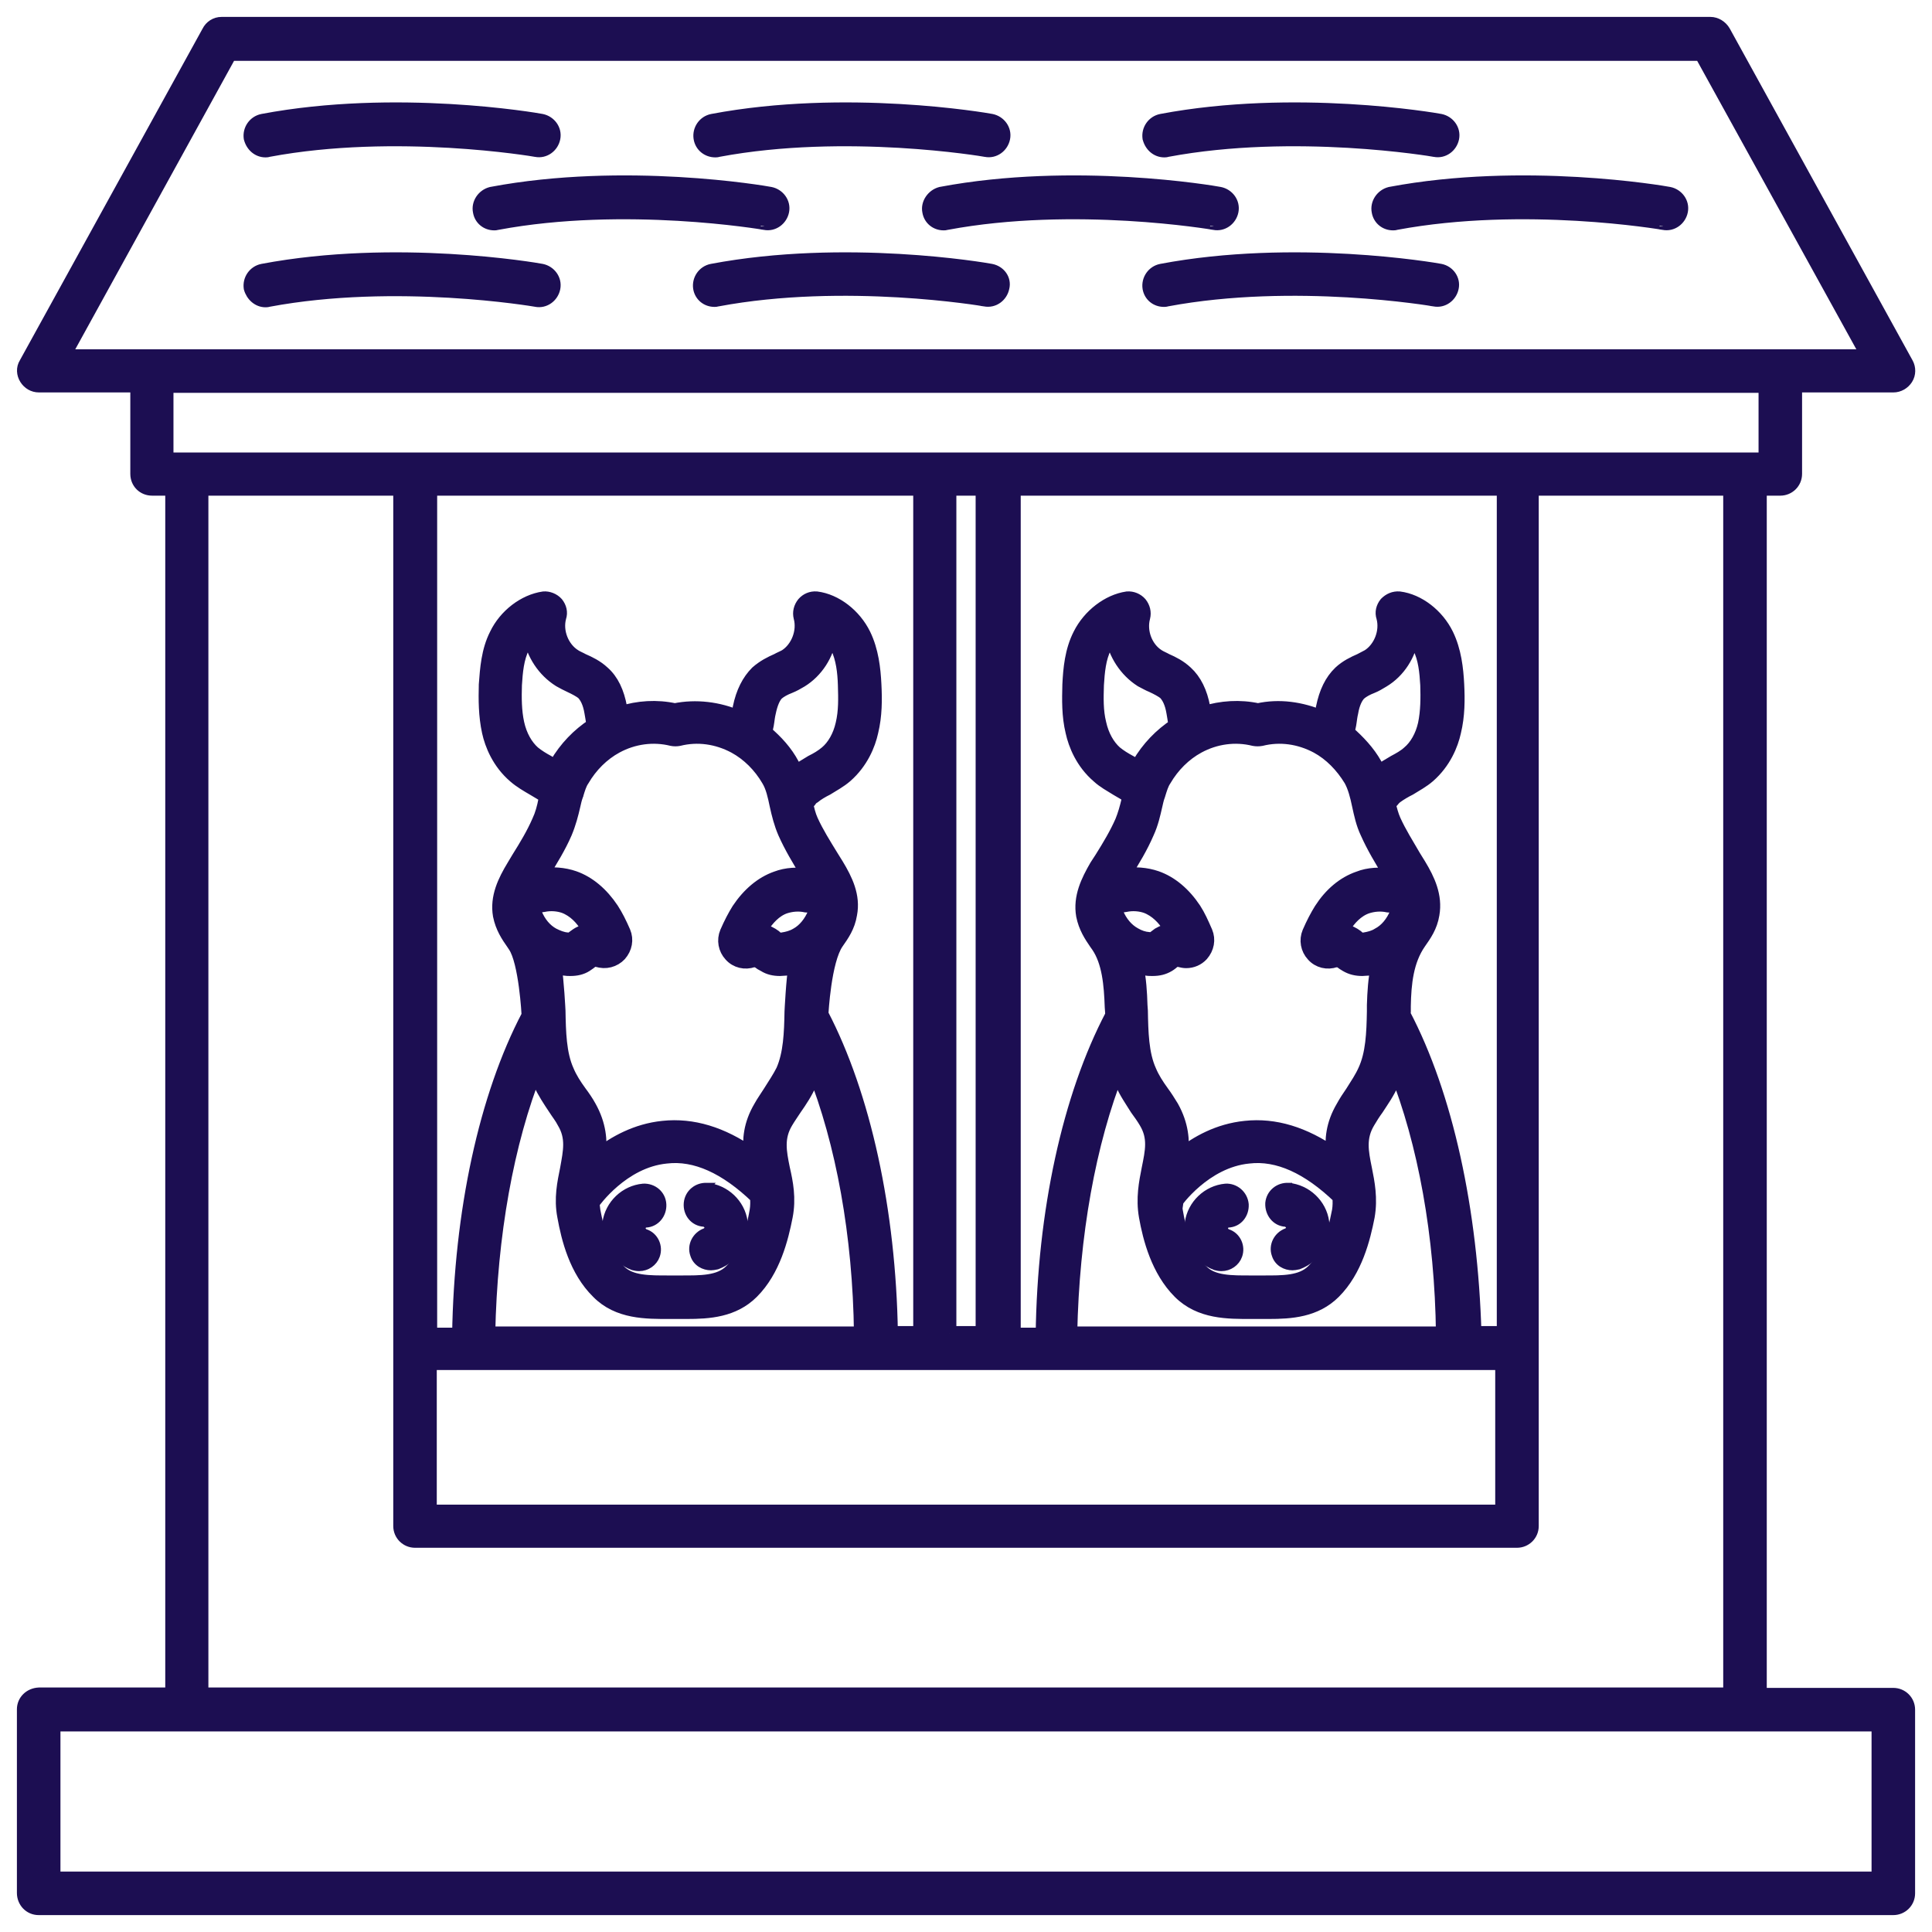 <svg width="80" height="80" viewBox="0 0 80 80" fill="none" xmlns="http://www.w3.org/2000/svg">
<mask id="path-1-outside-1_60_277" maskUnits="userSpaceOnUse" x="0" y="0" width="80" height="80" fill="black">
<rect fill="white" width="80" height="80"/>
<path d="M78.399 70.192H72.858V20.224H73.719C74.044 20.224 74.32 19.964 74.32 19.622V15.95H78.399C78.61 15.95 78.805 15.836 78.919 15.658C79.032 15.479 79.032 15.251 78.935 15.072L71.362 1.325C71.249 1.13 71.037 1 70.826 1H9.174C8.946 1 8.751 1.13 8.654 1.325L1.081 15.072C0.968 15.251 0.984 15.479 1.097 15.658C1.211 15.836 1.39 15.95 1.617 15.95H5.696V19.622C5.696 19.964 5.956 20.224 6.298 20.224H7.143V70.176H1.617C1.26 70.192 1 70.453 1 70.778V78.382C1 78.724 1.26 79 1.601 79H78.399C78.724 79 79 78.74 79 78.399V70.794C79 70.453 78.724 70.192 78.399 70.192ZM2.609 14.764L9.515 2.219H70.453L77.375 14.764H2.609ZM6.883 19.038V15.966H73.118V19.038H6.883ZM17.185 63.79H62.815C63.14 63.79 63.416 63.53 63.416 63.189V20.224H71.655V70.176H8.329V20.224H16.584V63.189C16.584 63.53 16.86 63.79 17.185 63.79ZM23.392 34.475C23.555 34.085 23.652 33.711 23.734 33.354C23.766 33.208 23.799 33.061 23.848 32.931C23.864 32.915 23.864 32.899 23.864 32.883C23.929 32.671 23.994 32.444 24.108 32.281C24.449 31.696 24.936 31.209 25.505 30.9C26.22 30.51 27.049 30.396 27.829 30.591C27.91 30.608 28.024 30.608 28.105 30.591C28.885 30.396 29.698 30.51 30.429 30.9C30.997 31.209 31.485 31.696 31.826 32.281C32.005 32.574 32.086 32.947 32.167 33.337C32.249 33.711 32.346 34.101 32.509 34.475C32.769 35.06 33.094 35.596 33.403 36.1L33.516 36.263C33.029 36.197 32.574 36.214 32.151 36.376C31.55 36.587 31.014 37.042 30.591 37.676C30.429 37.936 30.266 38.245 30.104 38.619C29.974 38.928 30.039 39.285 30.266 39.529C30.494 39.789 30.851 39.87 31.176 39.756H31.192C31.274 39.724 31.339 39.74 31.404 39.789C31.485 39.854 31.566 39.903 31.664 39.951C31.843 40.065 32.054 40.114 32.297 40.114C32.379 40.114 32.476 40.097 32.557 40.097C32.688 40.081 32.818 40.049 32.947 40.016C32.85 40.536 32.785 41.885 32.785 41.885C32.769 42.779 32.736 43.64 32.428 44.339C32.281 44.631 32.086 44.924 31.891 45.233C31.761 45.444 31.615 45.639 31.501 45.85C31.079 46.565 31.03 47.199 31.095 47.8C29.892 46.955 28.674 46.581 27.455 46.711C26.35 46.825 25.456 47.329 24.79 47.849C24.855 47.231 24.806 46.581 24.4 45.85C24.286 45.639 24.14 45.428 23.994 45.233C23.782 44.94 23.604 44.664 23.474 44.355C23.149 43.64 23.133 42.73 23.116 41.852C23.116 41.852 23.051 40.553 22.954 40.016C23.084 40.049 23.214 40.081 23.36 40.097C23.457 40.114 23.539 40.114 23.62 40.114C23.864 40.114 24.075 40.065 24.254 39.951C24.335 39.903 24.416 39.837 24.562 39.724C24.579 39.724 24.628 39.708 24.725 39.74C24.741 39.74 24.741 39.74 24.741 39.74C25.066 39.854 25.424 39.756 25.651 39.513C25.879 39.252 25.944 38.911 25.814 38.602C25.651 38.229 25.505 37.936 25.326 37.66C24.904 37.026 24.367 36.571 23.766 36.36C23.344 36.214 22.872 36.181 22.401 36.246L22.499 36.1C22.791 35.612 23.133 35.076 23.392 34.475ZM22.677 31.566C22.466 31.453 22.255 31.323 22.076 31.176C21.767 30.9 21.524 30.477 21.41 29.957C21.296 29.438 21.296 28.885 21.312 28.365C21.345 27.829 21.394 27.244 21.637 26.773C21.719 26.61 21.832 26.464 21.962 26.334C22.093 27.065 22.531 27.747 23.181 28.154C23.328 28.235 23.474 28.316 23.62 28.381C23.831 28.479 24.01 28.576 24.14 28.674C24.302 28.836 24.433 29.096 24.497 29.486C24.514 29.6 24.546 29.746 24.562 29.876C24.562 29.925 24.579 29.99 24.579 30.039C23.961 30.445 23.441 30.981 23.051 31.648C23.035 31.68 23.019 31.712 23.003 31.761C22.905 31.712 22.791 31.631 22.677 31.566ZM31.68 30.331C31.696 30.185 31.745 30.039 31.761 29.892C31.777 29.779 31.794 29.633 31.826 29.503C31.907 29.113 32.021 28.852 32.167 28.706C32.297 28.593 32.476 28.495 32.688 28.414C32.85 28.349 32.996 28.267 33.159 28.17C33.792 27.78 34.231 27.098 34.345 26.35C34.475 26.464 34.605 26.626 34.686 26.789C34.914 27.26 34.979 27.829 34.995 28.365C35.011 28.901 35.028 29.454 34.898 29.99C34.784 30.494 34.54 30.916 34.231 31.176C34.036 31.339 33.841 31.453 33.614 31.566C33.403 31.696 33.175 31.826 32.947 31.989C32.899 31.875 32.866 31.777 32.801 31.664C32.525 31.144 32.135 30.721 31.68 30.331ZM33.906 37.611C33.841 37.676 33.792 37.741 33.744 37.822C33.581 38.212 33.321 38.538 32.996 38.716C32.801 38.83 32.606 38.879 32.395 38.911C32.281 38.928 32.233 38.928 32.167 38.879C32.102 38.814 32.038 38.765 31.956 38.716C31.794 38.619 31.631 38.554 31.453 38.554C31.485 38.489 31.534 38.407 31.566 38.343C31.761 38.05 32.07 37.676 32.509 37.53C32.769 37.449 33.061 37.416 33.37 37.481C33.565 37.481 33.744 37.53 33.906 37.611ZM31.355 49.555C31.371 49.75 31.371 49.945 31.339 50.14C31.128 51.343 30.786 52.139 30.282 52.642C29.795 53.13 29.015 53.114 28.186 53.114H27.715C26.886 53.114 26.09 53.13 25.619 52.642C24.953 51.976 24.709 50.904 24.562 50.14C24.546 50.026 24.53 49.896 24.53 49.799C24.546 49.782 24.546 49.782 24.546 49.782C24.562 49.766 25.749 48.06 27.585 47.881C28.804 47.735 30.071 48.32 31.355 49.555ZM22.499 37.465C22.808 37.4 23.116 37.432 23.36 37.514C23.799 37.676 24.124 38.034 24.302 38.343C24.335 38.407 24.384 38.472 24.416 38.554C24.238 38.57 24.059 38.619 23.913 38.716C23.848 38.765 23.766 38.814 23.652 38.911C23.652 38.928 23.604 38.928 23.49 38.911C23.279 38.895 23.084 38.814 22.889 38.716C22.564 38.538 22.304 38.229 22.141 37.822C22.109 37.741 22.044 37.66 21.979 37.611C22.157 37.53 22.32 37.481 22.499 37.465ZM22.174 44.29C22.239 44.469 22.288 44.648 22.369 44.826C22.547 45.216 22.775 45.557 23.003 45.899C23.116 46.078 23.262 46.256 23.36 46.451C23.75 47.101 23.62 47.67 23.49 48.401C23.376 48.97 23.23 49.62 23.376 50.367C23.539 51.278 23.864 52.594 24.774 53.487C25.602 54.333 26.773 54.316 27.715 54.316H28.43C29.356 54.316 30.364 54.251 31.128 53.487C32.021 52.594 32.346 51.278 32.525 50.367C32.671 49.62 32.541 48.97 32.411 48.401C32.265 47.686 32.151 47.101 32.541 46.451C32.655 46.256 32.785 46.078 32.899 45.899C33.126 45.574 33.354 45.233 33.532 44.826C33.597 44.648 33.663 44.469 33.711 44.29C34.914 47.312 35.612 51.148 35.661 55.226H20.207C20.289 51.148 20.971 47.312 22.174 44.29ZM34.004 41.999C34.004 41.966 34.117 39.773 34.638 39.025C34.865 38.7 35.109 38.359 35.19 37.855C35.336 37.108 35.011 36.441 34.638 35.824L34.426 35.483C34.117 34.979 33.809 34.491 33.581 33.987C33.484 33.776 33.419 33.516 33.37 33.273C33.435 33.224 33.5 33.175 33.549 33.094C33.565 33.061 33.663 32.98 33.679 32.98C33.841 32.85 34.036 32.736 34.231 32.639C34.491 32.476 34.767 32.33 35.011 32.119C35.661 31.55 35.954 30.819 36.068 30.299C36.23 29.633 36.23 28.966 36.197 28.332C36.165 27.699 36.084 26.951 35.759 26.285C35.369 25.489 34.589 24.887 33.809 24.79C33.597 24.774 33.419 24.855 33.289 25.001C33.159 25.164 33.11 25.359 33.159 25.554C33.321 26.155 33.045 26.854 32.541 27.179C32.428 27.244 32.297 27.293 32.184 27.358C31.924 27.471 31.631 27.617 31.355 27.861C31.014 28.203 30.77 28.674 30.64 29.308C30.624 29.454 30.591 29.584 30.575 29.714C29.746 29.356 28.82 29.242 27.942 29.421C27.195 29.259 26.431 29.308 25.716 29.535C25.7 29.47 25.7 29.372 25.668 29.308C25.554 28.674 25.326 28.186 24.953 27.861C24.692 27.617 24.384 27.471 24.124 27.358C24.01 27.293 23.88 27.244 23.782 27.179C23.262 26.854 22.986 26.155 23.149 25.554C23.214 25.359 23.165 25.164 23.035 25.001C22.905 24.855 22.694 24.774 22.515 24.79C21.719 24.904 20.939 25.505 20.565 26.285C20.224 26.951 20.175 27.699 20.126 28.349C20.11 28.966 20.11 29.633 20.256 30.299C20.37 30.819 20.663 31.566 21.329 32.135C21.573 32.346 21.832 32.492 22.109 32.655C22.288 32.769 22.483 32.866 22.629 32.98C22.613 33.029 22.613 33.061 22.596 33.11C22.531 33.451 22.45 33.744 22.32 34.02C22.093 34.54 21.8 35.028 21.475 35.547L21.28 35.873C20.906 36.49 20.581 37.156 20.711 37.904C20.809 38.391 21.036 38.733 21.264 39.057L21.329 39.155C21.784 39.821 21.898 42.015 21.898 42.047C20.126 45.411 19.102 50.189 19.021 55.275H17.802V20.224H38.115V55.21H36.88C36.799 50.14 35.759 45.362 34.004 41.999ZM62.214 56.429V62.604H17.786V56.429H62.214ZM39.301 55.226V20.224H40.699V55.21H39.301V55.226ZM47.491 34.475C47.67 34.085 47.751 33.711 47.833 33.354C47.865 33.208 47.898 33.061 47.946 32.931C47.946 32.915 47.962 32.899 47.962 32.883C48.028 32.671 48.093 32.444 48.206 32.281C48.547 31.696 49.035 31.209 49.604 30.9C50.319 30.51 51.148 30.396 51.928 30.591C52.025 30.608 52.123 30.608 52.22 30.591C53 30.396 53.812 30.51 54.544 30.9C55.112 31.209 55.584 31.696 55.941 32.281C56.104 32.574 56.201 32.947 56.282 33.337C56.364 33.711 56.445 34.101 56.624 34.475C56.884 35.06 57.209 35.596 57.517 36.1L57.615 36.263C57.144 36.197 56.672 36.214 56.266 36.376C55.649 36.587 55.112 37.042 54.706 37.676C54.544 37.936 54.381 38.245 54.219 38.619C54.089 38.928 54.154 39.285 54.381 39.529C54.609 39.789 54.966 39.87 55.291 39.756C55.291 39.756 55.291 39.756 55.307 39.756C55.389 39.724 55.454 39.74 55.519 39.789C55.6 39.854 55.681 39.903 55.763 39.951C55.958 40.065 56.169 40.114 56.413 40.114C56.494 40.114 56.575 40.097 56.672 40.097C56.803 40.081 56.932 40.049 57.062 40.016C56.949 40.536 56.916 41.089 56.9 41.625V41.885C56.884 42.779 56.851 43.64 56.526 44.339C56.396 44.631 56.201 44.924 56.006 45.233C55.86 45.444 55.73 45.639 55.616 45.85C55.194 46.565 55.145 47.199 55.21 47.8C53.991 46.955 52.789 46.581 51.57 46.711C50.449 46.825 49.571 47.329 48.905 47.849C48.97 47.231 48.921 46.581 48.515 45.85C48.385 45.639 48.255 45.428 48.109 45.233C47.898 44.94 47.719 44.664 47.589 44.355C47.264 43.64 47.248 42.73 47.231 41.852L47.215 41.625C47.199 41.089 47.166 40.553 47.053 40.016C47.182 40.049 47.312 40.081 47.459 40.097C47.54 40.114 47.638 40.114 47.719 40.114C47.979 40.114 48.174 40.065 48.369 39.951C48.45 39.903 48.531 39.837 48.661 39.724C48.678 39.724 48.742 39.708 48.824 39.74H48.84C48.938 39.773 49.035 39.789 49.116 39.789C49.36 39.789 49.587 39.691 49.75 39.513C49.977 39.252 50.042 38.911 49.913 38.602C49.75 38.229 49.62 37.936 49.441 37.66C49.019 37.026 48.483 36.571 47.881 36.36C47.459 36.214 46.987 36.181 46.516 36.246L46.597 36.1C46.906 35.612 47.231 35.076 47.491 34.475ZM46.776 31.566C46.565 31.453 46.354 31.323 46.175 31.176C45.866 30.9 45.623 30.477 45.509 29.957C45.379 29.438 45.395 28.885 45.411 28.365C45.444 27.829 45.492 27.244 45.736 26.773C45.801 26.61 45.931 26.464 46.061 26.334C46.191 27.065 46.63 27.747 47.264 28.154C47.426 28.235 47.556 28.316 47.719 28.381C47.93 28.479 48.109 28.576 48.239 28.674C48.401 28.836 48.531 29.096 48.596 29.486C48.612 29.6 48.645 29.746 48.661 29.876C48.678 29.925 48.678 29.99 48.694 30.039C48.076 30.445 47.556 30.981 47.166 31.648C47.15 31.68 47.134 31.712 47.101 31.761C47.004 31.712 46.906 31.631 46.776 31.566ZM55.795 30.331C55.811 30.185 55.86 30.039 55.876 29.892C55.892 29.779 55.909 29.633 55.941 29.503C56.006 29.113 56.136 28.852 56.282 28.706C56.413 28.593 56.591 28.495 56.803 28.414C56.965 28.349 57.095 28.267 57.258 28.17C57.907 27.78 58.33 27.098 58.46 26.35C58.59 26.464 58.72 26.626 58.785 26.789C59.029 27.26 59.078 27.829 59.11 28.365C59.126 28.885 59.126 29.454 59.013 29.99C58.899 30.494 58.655 30.916 58.346 31.176C58.167 31.339 57.956 31.453 57.745 31.566C57.517 31.696 57.306 31.826 57.079 31.989C57.03 31.875 56.998 31.777 56.932 31.664C56.64 31.144 56.234 30.721 55.795 30.331ZM58.005 37.611C57.94 37.676 57.891 37.741 57.843 37.822C57.68 38.212 57.42 38.538 57.079 38.716C56.9 38.83 56.689 38.879 56.494 38.911C56.364 38.928 56.331 38.911 56.266 38.879C56.201 38.814 56.136 38.765 56.055 38.716C55.892 38.619 55.73 38.554 55.551 38.554C55.584 38.489 55.616 38.407 55.665 38.343C55.844 38.05 56.169 37.676 56.608 37.53C56.867 37.449 57.16 37.416 57.469 37.481C57.664 37.481 57.826 37.53 58.005 37.611ZM55.47 49.555C55.486 49.75 55.486 49.945 55.454 50.14C55.226 51.343 54.885 52.139 54.381 52.642C53.894 53.13 53.114 53.114 52.301 53.114H51.814C50.985 53.114 50.205 53.13 49.734 52.642C49.068 51.976 48.807 50.904 48.678 50.14C48.661 50.026 48.645 49.896 48.645 49.799C48.645 49.782 48.661 49.782 48.661 49.782C48.661 49.766 49.864 48.06 51.7 47.881C52.919 47.735 54.186 48.32 55.47 49.555ZM46.597 37.465C46.906 37.4 47.215 37.432 47.459 37.514C47.898 37.676 48.222 38.034 48.401 38.326C48.434 38.391 48.466 38.472 48.515 38.538C48.336 38.554 48.157 38.602 47.995 38.7C47.93 38.749 47.865 38.797 47.735 38.895C47.735 38.911 47.686 38.911 47.572 38.895C47.361 38.879 47.166 38.814 46.971 38.7C46.646 38.521 46.386 38.212 46.224 37.822C46.191 37.725 46.126 37.66 46.061 37.595C46.273 37.53 46.435 37.481 46.597 37.465ZM46.273 44.29C46.337 44.469 46.386 44.648 46.468 44.826C46.63 45.216 46.874 45.557 47.085 45.899C47.215 46.078 47.345 46.256 47.459 46.451C47.849 47.101 47.719 47.67 47.572 48.401C47.459 48.97 47.329 49.62 47.459 50.367C47.621 51.278 47.962 52.594 48.856 53.487C49.701 54.333 50.855 54.316 51.814 54.316H52.529C53.455 54.316 54.462 54.251 55.226 53.487C56.12 52.594 56.445 51.278 56.624 50.367C56.754 49.62 56.624 48.97 56.51 48.401C56.364 47.686 56.25 47.101 56.64 46.451C56.754 46.256 56.867 46.078 56.998 45.899C57.209 45.574 57.453 45.233 57.631 44.826C57.696 44.648 57.761 44.469 57.81 44.29C59.013 47.312 59.711 51.148 59.76 55.226H44.306C44.388 51.148 45.07 47.312 46.273 44.29ZM58.102 41.999C58.102 41.966 58.119 41.934 58.119 41.917V41.657C58.135 40.715 58.233 39.773 58.752 39.025C58.98 38.7 59.224 38.359 59.305 37.855C59.435 37.108 59.126 36.441 58.752 35.824L58.541 35.483C58.249 34.979 57.94 34.491 57.712 33.987C57.615 33.776 57.55 33.516 57.485 33.273C57.55 33.224 57.631 33.159 57.68 33.094C57.696 33.061 57.794 32.98 57.794 32.98C57.972 32.85 58.167 32.736 58.362 32.639C58.623 32.476 58.899 32.33 59.142 32.119C59.792 31.55 60.085 30.819 60.199 30.299C60.361 29.633 60.361 28.966 60.329 28.332C60.296 27.699 60.215 26.951 59.89 26.285C59.5 25.489 58.72 24.887 57.94 24.79C57.729 24.774 57.55 24.855 57.404 25.001C57.274 25.164 57.225 25.359 57.29 25.554C57.453 26.155 57.176 26.854 56.672 27.179C56.559 27.244 56.445 27.293 56.331 27.358C56.071 27.471 55.763 27.617 55.502 27.861C55.145 28.203 54.917 28.674 54.788 29.308C54.771 29.454 54.739 29.584 54.722 29.714C53.877 29.356 52.968 29.226 52.09 29.421C51.343 29.259 50.579 29.308 49.847 29.535C49.831 29.47 49.831 29.372 49.815 29.308C49.701 28.674 49.458 28.186 49.1 27.861C48.84 27.617 48.547 27.471 48.288 27.358C48.174 27.293 48.044 27.244 47.946 27.179C47.426 26.854 47.166 26.155 47.329 25.554C47.377 25.359 47.329 25.164 47.199 25.001C47.069 24.855 46.874 24.774 46.679 24.79C45.899 24.904 45.119 25.505 44.729 26.285C44.388 26.951 44.322 27.699 44.29 28.349C44.274 28.966 44.258 29.633 44.42 30.299C44.534 30.819 44.826 31.566 45.492 32.135C45.72 32.346 45.996 32.492 46.256 32.655C46.451 32.769 46.63 32.866 46.776 32.98C46.76 33.029 46.76 33.061 46.744 33.11C46.663 33.451 46.581 33.744 46.468 34.02C46.24 34.54 45.947 35.028 45.623 35.547L45.411 35.873C45.054 36.49 44.729 37.156 44.859 37.904C44.956 38.391 45.184 38.733 45.395 39.041L45.476 39.155C45.931 39.821 46.013 40.764 46.045 41.706L46.061 41.917V42.047C44.29 45.411 43.25 50.189 43.185 55.275H41.966V20.224H62.279V55.21H61.044C60.898 50.14 59.874 45.362 58.102 41.999ZM77.797 77.797H2.203V71.395H77.797V77.797Z"/>
</mask>
<path d="M78.399 70.192H72.858V20.224H73.719C74.044 20.224 74.32 19.964 74.32 19.622V15.95H78.399C78.61 15.95 78.805 15.836 78.919 15.658C79.032 15.479 79.032 15.251 78.935 15.072L71.362 1.325C71.249 1.13 71.037 1 70.826 1H9.174C8.946 1 8.751 1.13 8.654 1.325L1.081 15.072C0.968 15.251 0.984 15.479 1.097 15.658C1.211 15.836 1.39 15.95 1.617 15.95H5.696V19.622C5.696 19.964 5.956 20.224 6.298 20.224H7.143V70.176H1.617C1.26 70.192 1 70.453 1 70.778V78.382C1 78.724 1.26 79 1.601 79H78.399C78.724 79 79 78.74 79 78.399V70.794C79 70.453 78.724 70.192 78.399 70.192ZM2.609 14.764L9.515 2.219H70.453L77.375 14.764H2.609ZM6.883 19.038V15.966H73.118V19.038H6.883ZM17.185 63.79H62.815C63.14 63.79 63.416 63.53 63.416 63.189V20.224H71.655V70.176H8.329V20.224H16.584V63.189C16.584 63.53 16.86 63.79 17.185 63.79ZM23.392 34.475C23.555 34.085 23.652 33.711 23.734 33.354C23.766 33.208 23.799 33.061 23.848 32.931C23.864 32.915 23.864 32.899 23.864 32.883C23.929 32.671 23.994 32.444 24.108 32.281C24.449 31.696 24.936 31.209 25.505 30.9C26.22 30.51 27.049 30.396 27.829 30.591C27.91 30.608 28.024 30.608 28.105 30.591C28.885 30.396 29.698 30.51 30.429 30.9C30.997 31.209 31.485 31.696 31.826 32.281C32.005 32.574 32.086 32.947 32.167 33.337C32.249 33.711 32.346 34.101 32.509 34.475C32.769 35.06 33.094 35.596 33.403 36.1L33.516 36.263C33.029 36.197 32.574 36.214 32.151 36.376C31.55 36.587 31.014 37.042 30.591 37.676C30.429 37.936 30.266 38.245 30.104 38.619C29.974 38.928 30.039 39.285 30.266 39.529C30.494 39.789 30.851 39.87 31.176 39.756H31.192C31.274 39.724 31.339 39.74 31.404 39.789C31.485 39.854 31.566 39.903 31.664 39.951C31.843 40.065 32.054 40.114 32.297 40.114C32.379 40.114 32.476 40.097 32.557 40.097C32.688 40.081 32.818 40.049 32.947 40.016C32.85 40.536 32.785 41.885 32.785 41.885C32.769 42.779 32.736 43.64 32.428 44.339C32.281 44.631 32.086 44.924 31.891 45.233C31.761 45.444 31.615 45.639 31.501 45.85C31.079 46.565 31.03 47.199 31.095 47.8C29.892 46.955 28.674 46.581 27.455 46.711C26.35 46.825 25.456 47.329 24.79 47.849C24.855 47.231 24.806 46.581 24.4 45.85C24.286 45.639 24.14 45.428 23.994 45.233C23.782 44.94 23.604 44.664 23.474 44.355C23.149 43.64 23.133 42.73 23.116 41.852C23.116 41.852 23.051 40.553 22.954 40.016C23.084 40.049 23.214 40.081 23.36 40.097C23.457 40.114 23.539 40.114 23.62 40.114C23.864 40.114 24.075 40.065 24.254 39.951C24.335 39.903 24.416 39.837 24.562 39.724C24.579 39.724 24.628 39.708 24.725 39.74C24.741 39.74 24.741 39.74 24.741 39.74C25.066 39.854 25.424 39.756 25.651 39.513C25.879 39.252 25.944 38.911 25.814 38.602C25.651 38.229 25.505 37.936 25.326 37.66C24.904 37.026 24.367 36.571 23.766 36.36C23.344 36.214 22.872 36.181 22.401 36.246L22.499 36.1C22.791 35.612 23.133 35.076 23.392 34.475ZM22.677 31.566C22.466 31.453 22.255 31.323 22.076 31.176C21.767 30.9 21.524 30.477 21.41 29.957C21.296 29.438 21.296 28.885 21.312 28.365C21.345 27.829 21.394 27.244 21.637 26.773C21.719 26.61 21.832 26.464 21.962 26.334C22.093 27.065 22.531 27.747 23.181 28.154C23.328 28.235 23.474 28.316 23.62 28.381C23.831 28.479 24.01 28.576 24.14 28.674C24.302 28.836 24.433 29.096 24.497 29.486C24.514 29.6 24.546 29.746 24.562 29.876C24.562 29.925 24.579 29.99 24.579 30.039C23.961 30.445 23.441 30.981 23.051 31.648C23.035 31.68 23.019 31.712 23.003 31.761C22.905 31.712 22.791 31.631 22.677 31.566ZM31.68 30.331C31.696 30.185 31.745 30.039 31.761 29.892C31.777 29.779 31.794 29.633 31.826 29.503C31.907 29.113 32.021 28.852 32.167 28.706C32.297 28.593 32.476 28.495 32.688 28.414C32.85 28.349 32.996 28.267 33.159 28.17C33.792 27.78 34.231 27.098 34.345 26.35C34.475 26.464 34.605 26.626 34.686 26.789C34.914 27.26 34.979 27.829 34.995 28.365C35.011 28.901 35.028 29.454 34.898 29.99C34.784 30.494 34.54 30.916 34.231 31.176C34.036 31.339 33.841 31.453 33.614 31.566C33.403 31.696 33.175 31.826 32.947 31.989C32.899 31.875 32.866 31.777 32.801 31.664C32.525 31.144 32.135 30.721 31.68 30.331ZM33.906 37.611C33.841 37.676 33.792 37.741 33.744 37.822C33.581 38.212 33.321 38.538 32.996 38.716C32.801 38.83 32.606 38.879 32.395 38.911C32.281 38.928 32.233 38.928 32.167 38.879C32.102 38.814 32.038 38.765 31.956 38.716C31.794 38.619 31.631 38.554 31.453 38.554C31.485 38.489 31.534 38.407 31.566 38.343C31.761 38.05 32.07 37.676 32.509 37.53C32.769 37.449 33.061 37.416 33.37 37.481C33.565 37.481 33.744 37.53 33.906 37.611ZM31.355 49.555C31.371 49.75 31.371 49.945 31.339 50.14C31.128 51.343 30.786 52.139 30.282 52.642C29.795 53.13 29.015 53.114 28.186 53.114H27.715C26.886 53.114 26.09 53.13 25.619 52.642C24.953 51.976 24.709 50.904 24.562 50.14C24.546 50.026 24.53 49.896 24.53 49.799C24.546 49.782 24.546 49.782 24.546 49.782C24.562 49.766 25.749 48.06 27.585 47.881C28.804 47.735 30.071 48.32 31.355 49.555ZM22.499 37.465C22.808 37.4 23.116 37.432 23.36 37.514C23.799 37.676 24.124 38.034 24.302 38.343C24.335 38.407 24.384 38.472 24.416 38.554C24.238 38.57 24.059 38.619 23.913 38.716C23.848 38.765 23.766 38.814 23.652 38.911C23.652 38.928 23.604 38.928 23.49 38.911C23.279 38.895 23.084 38.814 22.889 38.716C22.564 38.538 22.304 38.229 22.141 37.822C22.109 37.741 22.044 37.66 21.979 37.611C22.157 37.53 22.32 37.481 22.499 37.465ZM22.174 44.29C22.239 44.469 22.288 44.648 22.369 44.826C22.547 45.216 22.775 45.557 23.003 45.899C23.116 46.078 23.262 46.256 23.36 46.451C23.75 47.101 23.62 47.67 23.49 48.401C23.376 48.97 23.23 49.62 23.376 50.367C23.539 51.278 23.864 52.594 24.774 53.487C25.602 54.333 26.773 54.316 27.715 54.316H28.43C29.356 54.316 30.364 54.251 31.128 53.487C32.021 52.594 32.346 51.278 32.525 50.367C32.671 49.62 32.541 48.97 32.411 48.401C32.265 47.686 32.151 47.101 32.541 46.451C32.655 46.256 32.785 46.078 32.899 45.899C33.126 45.574 33.354 45.233 33.532 44.826C33.597 44.648 33.663 44.469 33.711 44.29C34.914 47.312 35.612 51.148 35.661 55.226H20.207C20.289 51.148 20.971 47.312 22.174 44.29ZM34.004 41.999C34.004 41.966 34.117 39.773 34.638 39.025C34.865 38.7 35.109 38.359 35.19 37.855C35.336 37.108 35.011 36.441 34.638 35.824L34.426 35.483C34.117 34.979 33.809 34.491 33.581 33.987C33.484 33.776 33.419 33.516 33.37 33.273C33.435 33.224 33.5 33.175 33.549 33.094C33.565 33.061 33.663 32.98 33.679 32.98C33.841 32.85 34.036 32.736 34.231 32.639C34.491 32.476 34.767 32.33 35.011 32.119C35.661 31.55 35.954 30.819 36.068 30.299C36.23 29.633 36.23 28.966 36.197 28.332C36.165 27.699 36.084 26.951 35.759 26.285C35.369 25.489 34.589 24.887 33.809 24.79C33.597 24.774 33.419 24.855 33.289 25.001C33.159 25.164 33.11 25.359 33.159 25.554C33.321 26.155 33.045 26.854 32.541 27.179C32.428 27.244 32.297 27.293 32.184 27.358C31.924 27.471 31.631 27.617 31.355 27.861C31.014 28.203 30.77 28.674 30.64 29.308C30.624 29.454 30.591 29.584 30.575 29.714C29.746 29.356 28.82 29.242 27.942 29.421C27.195 29.259 26.431 29.308 25.716 29.535C25.7 29.47 25.7 29.372 25.668 29.308C25.554 28.674 25.326 28.186 24.953 27.861C24.692 27.617 24.384 27.471 24.124 27.358C24.01 27.293 23.88 27.244 23.782 27.179C23.262 26.854 22.986 26.155 23.149 25.554C23.214 25.359 23.165 25.164 23.035 25.001C22.905 24.855 22.694 24.774 22.515 24.79C21.719 24.904 20.939 25.505 20.565 26.285C20.224 26.951 20.175 27.699 20.126 28.349C20.11 28.966 20.11 29.633 20.256 30.299C20.37 30.819 20.663 31.566 21.329 32.135C21.573 32.346 21.832 32.492 22.109 32.655C22.288 32.769 22.483 32.866 22.629 32.98C22.613 33.029 22.613 33.061 22.596 33.11C22.531 33.451 22.45 33.744 22.32 34.02C22.093 34.54 21.8 35.028 21.475 35.547L21.28 35.873C20.906 36.49 20.581 37.156 20.711 37.904C20.809 38.391 21.036 38.733 21.264 39.057L21.329 39.155C21.784 39.821 21.898 42.015 21.898 42.047C20.126 45.411 19.102 50.189 19.021 55.275H17.802V20.224H38.115V55.21H36.88C36.799 50.14 35.759 45.362 34.004 41.999ZM62.214 56.429V62.604H17.786V56.429H62.214ZM39.301 55.226V20.224H40.699V55.21H39.301V55.226ZM47.491 34.475C47.67 34.085 47.751 33.711 47.833 33.354C47.865 33.208 47.898 33.061 47.946 32.931C47.946 32.915 47.962 32.899 47.962 32.883C48.028 32.671 48.093 32.444 48.206 32.281C48.547 31.696 49.035 31.209 49.604 30.9C50.319 30.51 51.148 30.396 51.928 30.591C52.025 30.608 52.123 30.608 52.22 30.591C53 30.396 53.812 30.51 54.544 30.9C55.112 31.209 55.584 31.696 55.941 32.281C56.104 32.574 56.201 32.947 56.282 33.337C56.364 33.711 56.445 34.101 56.624 34.475C56.884 35.06 57.209 35.596 57.517 36.1L57.615 36.263C57.144 36.197 56.672 36.214 56.266 36.376C55.649 36.587 55.112 37.042 54.706 37.676C54.544 37.936 54.381 38.245 54.219 38.619C54.089 38.928 54.154 39.285 54.381 39.529C54.609 39.789 54.966 39.87 55.291 39.756C55.291 39.756 55.291 39.756 55.307 39.756C55.389 39.724 55.454 39.74 55.519 39.789C55.6 39.854 55.681 39.903 55.763 39.951C55.958 40.065 56.169 40.114 56.413 40.114C56.494 40.114 56.575 40.097 56.672 40.097C56.803 40.081 56.932 40.049 57.062 40.016C56.949 40.536 56.916 41.089 56.9 41.625V41.885C56.884 42.779 56.851 43.64 56.526 44.339C56.396 44.631 56.201 44.924 56.006 45.233C55.86 45.444 55.73 45.639 55.616 45.85C55.194 46.565 55.145 47.199 55.21 47.8C53.991 46.955 52.789 46.581 51.57 46.711C50.449 46.825 49.571 47.329 48.905 47.849C48.97 47.231 48.921 46.581 48.515 45.85C48.385 45.639 48.255 45.428 48.109 45.233C47.898 44.94 47.719 44.664 47.589 44.355C47.264 43.64 47.248 42.73 47.231 41.852L47.215 41.625C47.199 41.089 47.166 40.553 47.053 40.016C47.182 40.049 47.312 40.081 47.459 40.097C47.54 40.114 47.638 40.114 47.719 40.114C47.979 40.114 48.174 40.065 48.369 39.951C48.45 39.903 48.531 39.837 48.661 39.724C48.678 39.724 48.742 39.708 48.824 39.74H48.84C48.938 39.773 49.035 39.789 49.116 39.789C49.36 39.789 49.587 39.691 49.75 39.513C49.977 39.252 50.042 38.911 49.913 38.602C49.75 38.229 49.62 37.936 49.441 37.66C49.019 37.026 48.483 36.571 47.881 36.36C47.459 36.214 46.987 36.181 46.516 36.246L46.597 36.1C46.906 35.612 47.231 35.076 47.491 34.475ZM46.776 31.566C46.565 31.453 46.354 31.323 46.175 31.176C45.866 30.9 45.623 30.477 45.509 29.957C45.379 29.438 45.395 28.885 45.411 28.365C45.444 27.829 45.492 27.244 45.736 26.773C45.801 26.61 45.931 26.464 46.061 26.334C46.191 27.065 46.63 27.747 47.264 28.154C47.426 28.235 47.556 28.316 47.719 28.381C47.93 28.479 48.109 28.576 48.239 28.674C48.401 28.836 48.531 29.096 48.596 29.486C48.612 29.6 48.645 29.746 48.661 29.876C48.678 29.925 48.678 29.99 48.694 30.039C48.076 30.445 47.556 30.981 47.166 31.648C47.15 31.68 47.134 31.712 47.101 31.761C47.004 31.712 46.906 31.631 46.776 31.566ZM55.795 30.331C55.811 30.185 55.86 30.039 55.876 29.892C55.892 29.779 55.909 29.633 55.941 29.503C56.006 29.113 56.136 28.852 56.282 28.706C56.413 28.593 56.591 28.495 56.803 28.414C56.965 28.349 57.095 28.267 57.258 28.17C57.907 27.78 58.33 27.098 58.46 26.35C58.59 26.464 58.72 26.626 58.785 26.789C59.029 27.26 59.078 27.829 59.11 28.365C59.126 28.885 59.126 29.454 59.013 29.99C58.899 30.494 58.655 30.916 58.346 31.176C58.167 31.339 57.956 31.453 57.745 31.566C57.517 31.696 57.306 31.826 57.079 31.989C57.03 31.875 56.998 31.777 56.932 31.664C56.64 31.144 56.234 30.721 55.795 30.331ZM58.005 37.611C57.94 37.676 57.891 37.741 57.843 37.822C57.68 38.212 57.42 38.538 57.079 38.716C56.9 38.83 56.689 38.879 56.494 38.911C56.364 38.928 56.331 38.911 56.266 38.879C56.201 38.814 56.136 38.765 56.055 38.716C55.892 38.619 55.73 38.554 55.551 38.554C55.584 38.489 55.616 38.407 55.665 38.343C55.844 38.05 56.169 37.676 56.608 37.53C56.867 37.449 57.16 37.416 57.469 37.481C57.664 37.481 57.826 37.53 58.005 37.611ZM55.47 49.555C55.486 49.75 55.486 49.945 55.454 50.14C55.226 51.343 54.885 52.139 54.381 52.642C53.894 53.13 53.114 53.114 52.301 53.114H51.814C50.985 53.114 50.205 53.13 49.734 52.642C49.068 51.976 48.807 50.904 48.678 50.14C48.661 50.026 48.645 49.896 48.645 49.799C48.645 49.782 48.661 49.782 48.661 49.782C48.661 49.766 49.864 48.06 51.7 47.881C52.919 47.735 54.186 48.32 55.47 49.555ZM46.597 37.465C46.906 37.4 47.215 37.432 47.459 37.514C47.898 37.676 48.222 38.034 48.401 38.326C48.434 38.391 48.466 38.472 48.515 38.538C48.336 38.554 48.157 38.602 47.995 38.7C47.93 38.749 47.865 38.797 47.735 38.895C47.735 38.911 47.686 38.911 47.572 38.895C47.361 38.879 47.166 38.814 46.971 38.7C46.646 38.521 46.386 38.212 46.224 37.822C46.191 37.725 46.126 37.66 46.061 37.595C46.273 37.53 46.435 37.481 46.597 37.465ZM46.273 44.29C46.337 44.469 46.386 44.648 46.468 44.826C46.63 45.216 46.874 45.557 47.085 45.899C47.215 46.078 47.345 46.256 47.459 46.451C47.849 47.101 47.719 47.67 47.572 48.401C47.459 48.97 47.329 49.62 47.459 50.367C47.621 51.278 47.962 52.594 48.856 53.487C49.701 54.333 50.855 54.316 51.814 54.316H52.529C53.455 54.316 54.462 54.251 55.226 53.487C56.12 52.594 56.445 51.278 56.624 50.367C56.754 49.62 56.624 48.97 56.51 48.401C56.364 47.686 56.25 47.101 56.64 46.451C56.754 46.256 56.867 46.078 56.998 45.899C57.209 45.574 57.453 45.233 57.631 44.826C57.696 44.648 57.761 44.469 57.81 44.29C59.013 47.312 59.711 51.148 59.76 55.226H44.306C44.388 51.148 45.07 47.312 46.273 44.29ZM58.102 41.999C58.102 41.966 58.119 41.934 58.119 41.917V41.657C58.135 40.715 58.233 39.773 58.752 39.025C58.98 38.7 59.224 38.359 59.305 37.855C59.435 37.108 59.126 36.441 58.752 35.824L58.541 35.483C58.249 34.979 57.94 34.491 57.712 33.987C57.615 33.776 57.55 33.516 57.485 33.273C57.55 33.224 57.631 33.159 57.68 33.094C57.696 33.061 57.794 32.98 57.794 32.98C57.972 32.85 58.167 32.736 58.362 32.639C58.623 32.476 58.899 32.33 59.142 32.119C59.792 31.55 60.085 30.819 60.199 30.299C60.361 29.633 60.361 28.966 60.329 28.332C60.296 27.699 60.215 26.951 59.89 26.285C59.5 25.489 58.72 24.887 57.94 24.79C57.729 24.774 57.55 24.855 57.404 25.001C57.274 25.164 57.225 25.359 57.29 25.554C57.453 26.155 57.176 26.854 56.672 27.179C56.559 27.244 56.445 27.293 56.331 27.358C56.071 27.471 55.763 27.617 55.502 27.861C55.145 28.203 54.917 28.674 54.788 29.308C54.771 29.454 54.739 29.584 54.722 29.714C53.877 29.356 52.968 29.226 52.09 29.421C51.343 29.259 50.579 29.308 49.847 29.535C49.831 29.47 49.831 29.372 49.815 29.308C49.701 28.674 49.458 28.186 49.1 27.861C48.84 27.617 48.547 27.471 48.288 27.358C48.174 27.293 48.044 27.244 47.946 27.179C47.426 26.854 47.166 26.155 47.329 25.554C47.377 25.359 47.329 25.164 47.199 25.001C47.069 24.855 46.874 24.774 46.679 24.79C45.899 24.904 45.119 25.505 44.729 26.285C44.388 26.951 44.322 27.699 44.29 28.349C44.274 28.966 44.258 29.633 44.42 30.299C44.534 30.819 44.826 31.566 45.492 32.135C45.72 32.346 45.996 32.492 46.256 32.655C46.451 32.769 46.63 32.866 46.776 32.98C46.76 33.029 46.76 33.061 46.744 33.11C46.663 33.451 46.581 33.744 46.468 34.02C46.24 34.54 45.947 35.028 45.623 35.547L45.411 35.873C45.054 36.49 44.729 37.156 44.859 37.904C44.956 38.391 45.184 38.733 45.395 39.041L45.476 39.155C45.931 39.821 46.013 40.764 46.045 41.706L46.061 41.917V42.047C44.29 45.411 43.25 50.189 43.185 55.275H41.966V20.224H62.279V55.21H61.044C60.898 50.14 59.874 45.362 58.102 41.999ZM77.797 77.797H2.203V71.395H77.797V77.797Z" fill="#1C0E52"/>
<path d="M78.399 70.192H72.858V20.224H73.719C74.044 20.224 74.32 19.964 74.32 19.622V15.95H78.399C78.61 15.95 78.805 15.836 78.919 15.658C79.032 15.479 79.032 15.251 78.935 15.072L71.362 1.325C71.249 1.13 71.037 1 70.826 1H9.174C8.946 1 8.751 1.13 8.654 1.325L1.081 15.072C0.968 15.251 0.984 15.479 1.097 15.658C1.211 15.836 1.39 15.95 1.617 15.95H5.696V19.622C5.696 19.964 5.956 20.224 6.298 20.224H7.143V70.176H1.617C1.26 70.192 1 70.453 1 70.778V78.382C1 78.724 1.26 79 1.601 79H78.399C78.724 79 79 78.74 79 78.399V70.794C79 70.453 78.724 70.192 78.399 70.192ZM2.609 14.764L9.515 2.219H70.453L77.375 14.764H2.609ZM6.883 19.038V15.966H73.118V19.038H6.883ZM17.185 63.79H62.815C63.14 63.79 63.416 63.53 63.416 63.189V20.224H71.655V70.176H8.329V20.224H16.584V63.189C16.584 63.53 16.86 63.79 17.185 63.79ZM23.392 34.475C23.555 34.085 23.652 33.711 23.734 33.354C23.766 33.208 23.799 33.061 23.848 32.931C23.864 32.915 23.864 32.899 23.864 32.883C23.929 32.671 23.994 32.444 24.108 32.281C24.449 31.696 24.936 31.209 25.505 30.9C26.22 30.51 27.049 30.396 27.829 30.591C27.91 30.608 28.024 30.608 28.105 30.591C28.885 30.396 29.698 30.51 30.429 30.9C30.997 31.209 31.485 31.696 31.826 32.281C32.005 32.574 32.086 32.947 32.167 33.337C32.249 33.711 32.346 34.101 32.509 34.475C32.769 35.06 33.094 35.596 33.403 36.1L33.516 36.263C33.029 36.197 32.574 36.214 32.151 36.376C31.55 36.587 31.014 37.042 30.591 37.676C30.429 37.936 30.266 38.245 30.104 38.619C29.974 38.928 30.039 39.285 30.266 39.529C30.494 39.789 30.851 39.87 31.176 39.756H31.192C31.274 39.724 31.339 39.74 31.404 39.789C31.485 39.854 31.566 39.903 31.664 39.951C31.843 40.065 32.054 40.114 32.297 40.114C32.379 40.114 32.476 40.097 32.557 40.097C32.688 40.081 32.818 40.049 32.947 40.016C32.85 40.536 32.785 41.885 32.785 41.885C32.769 42.779 32.736 43.64 32.428 44.339C32.281 44.631 32.086 44.924 31.891 45.233C31.761 45.444 31.615 45.639 31.501 45.85C31.079 46.565 31.03 47.199 31.095 47.8C29.892 46.955 28.674 46.581 27.455 46.711C26.35 46.825 25.456 47.329 24.79 47.849C24.855 47.231 24.806 46.581 24.4 45.85C24.286 45.639 24.14 45.428 23.994 45.233C23.782 44.94 23.604 44.664 23.474 44.355C23.149 43.64 23.133 42.73 23.116 41.852C23.116 41.852 23.051 40.553 22.954 40.016C23.084 40.049 23.214 40.081 23.36 40.097C23.457 40.114 23.539 40.114 23.62 40.114C23.864 40.114 24.075 40.065 24.254 39.951C24.335 39.903 24.416 39.837 24.562 39.724C24.579 39.724 24.628 39.708 24.725 39.74C24.741 39.74 24.741 39.74 24.741 39.74C25.066 39.854 25.424 39.756 25.651 39.513C25.879 39.252 25.944 38.911 25.814 38.602C25.651 38.229 25.505 37.936 25.326 37.66C24.904 37.026 24.367 36.571 23.766 36.36C23.344 36.214 22.872 36.181 22.401 36.246L22.499 36.1C22.791 35.612 23.133 35.076 23.392 34.475ZM22.677 31.566C22.466 31.453 22.255 31.323 22.076 31.176C21.767 30.9 21.524 30.477 21.41 29.957C21.296 29.438 21.296 28.885 21.312 28.365C21.345 27.829 21.394 27.244 21.637 26.773C21.719 26.61 21.832 26.464 21.962 26.334C22.093 27.065 22.531 27.747 23.181 28.154C23.328 28.235 23.474 28.316 23.62 28.381C23.831 28.479 24.01 28.576 24.14 28.674C24.302 28.836 24.433 29.096 24.497 29.486C24.514 29.6 24.546 29.746 24.562 29.876C24.562 29.925 24.579 29.99 24.579 30.039C23.961 30.445 23.441 30.981 23.051 31.648C23.035 31.68 23.019 31.712 23.003 31.761C22.905 31.712 22.791 31.631 22.677 31.566ZM31.68 30.331C31.696 30.185 31.745 30.039 31.761 29.892C31.777 29.779 31.794 29.633 31.826 29.503C31.907 29.113 32.021 28.852 32.167 28.706C32.297 28.593 32.476 28.495 32.688 28.414C32.85 28.349 32.996 28.267 33.159 28.17C33.792 27.78 34.231 27.098 34.345 26.35C34.475 26.464 34.605 26.626 34.686 26.789C34.914 27.26 34.979 27.829 34.995 28.365C35.011 28.901 35.028 29.454 34.898 29.99C34.784 30.494 34.54 30.916 34.231 31.176C34.036 31.339 33.841 31.453 33.614 31.566C33.403 31.696 33.175 31.826 32.947 31.989C32.899 31.875 32.866 31.777 32.801 31.664C32.525 31.144 32.135 30.721 31.68 30.331ZM33.906 37.611C33.841 37.676 33.792 37.741 33.744 37.822C33.581 38.212 33.321 38.538 32.996 38.716C32.801 38.83 32.606 38.879 32.395 38.911C32.281 38.928 32.233 38.928 32.167 38.879C32.102 38.814 32.038 38.765 31.956 38.716C31.794 38.619 31.631 38.554 31.453 38.554C31.485 38.489 31.534 38.407 31.566 38.343C31.761 38.05 32.07 37.676 32.509 37.53C32.769 37.449 33.061 37.416 33.37 37.481C33.565 37.481 33.744 37.53 33.906 37.611ZM31.355 49.555C31.371 49.75 31.371 49.945 31.339 50.14C31.128 51.343 30.786 52.139 30.282 52.642C29.795 53.13 29.015 53.114 28.186 53.114H27.715C26.886 53.114 26.09 53.13 25.619 52.642C24.953 51.976 24.709 50.904 24.562 50.14C24.546 50.026 24.53 49.896 24.53 49.799C24.546 49.782 24.546 49.782 24.546 49.782C24.562 49.766 25.749 48.06 27.585 47.881C28.804 47.735 30.071 48.32 31.355 49.555ZM22.499 37.465C22.808 37.4 23.116 37.432 23.36 37.514C23.799 37.676 24.124 38.034 24.302 38.343C24.335 38.407 24.384 38.472 24.416 38.554C24.238 38.57 24.059 38.619 23.913 38.716C23.848 38.765 23.766 38.814 23.652 38.911C23.652 38.928 23.604 38.928 23.49 38.911C23.279 38.895 23.084 38.814 22.889 38.716C22.564 38.538 22.304 38.229 22.141 37.822C22.109 37.741 22.044 37.66 21.979 37.611C22.157 37.53 22.32 37.481 22.499 37.465ZM22.174 44.29C22.239 44.469 22.288 44.648 22.369 44.826C22.547 45.216 22.775 45.557 23.003 45.899C23.116 46.078 23.262 46.256 23.36 46.451C23.75 47.101 23.62 47.67 23.49 48.401C23.376 48.97 23.23 49.62 23.376 50.367C23.539 51.278 23.864 52.594 24.774 53.487C25.602 54.333 26.773 54.316 27.715 54.316H28.43C29.356 54.316 30.364 54.251 31.128 53.487C32.021 52.594 32.346 51.278 32.525 50.367C32.671 49.62 32.541 48.97 32.411 48.401C32.265 47.686 32.151 47.101 32.541 46.451C32.655 46.256 32.785 46.078 32.899 45.899C33.126 45.574 33.354 45.233 33.532 44.826C33.597 44.648 33.663 44.469 33.711 44.29C34.914 47.312 35.612 51.148 35.661 55.226H20.207C20.289 51.148 20.971 47.312 22.174 44.29ZM34.004 41.999C34.004 41.966 34.117 39.773 34.638 39.025C34.865 38.7 35.109 38.359 35.19 37.855C35.336 37.108 35.011 36.441 34.638 35.824L34.426 35.483C34.117 34.979 33.809 34.491 33.581 33.987C33.484 33.776 33.419 33.516 33.37 33.273C33.435 33.224 33.5 33.175 33.549 33.094C33.565 33.061 33.663 32.98 33.679 32.98C33.841 32.85 34.036 32.736 34.231 32.639C34.491 32.476 34.767 32.33 35.011 32.119C35.661 31.55 35.954 30.819 36.068 30.299C36.23 29.633 36.23 28.966 36.197 28.332C36.165 27.699 36.084 26.951 35.759 26.285C35.369 25.489 34.589 24.887 33.809 24.79C33.597 24.774 33.419 24.855 33.289 25.001C33.159 25.164 33.11 25.359 33.159 25.554C33.321 26.155 33.045 26.854 32.541 27.179C32.428 27.244 32.297 27.293 32.184 27.358C31.924 27.471 31.631 27.617 31.355 27.861C31.014 28.203 30.77 28.674 30.64 29.308C30.624 29.454 30.591 29.584 30.575 29.714C29.746 29.356 28.82 29.242 27.942 29.421C27.195 29.259 26.431 29.308 25.716 29.535C25.7 29.47 25.7 29.372 25.668 29.308C25.554 28.674 25.326 28.186 24.953 27.861C24.692 27.617 24.384 27.471 24.124 27.358C24.01 27.293 23.88 27.244 23.782 27.179C23.262 26.854 22.986 26.155 23.149 25.554C23.214 25.359 23.165 25.164 23.035 25.001C22.905 24.855 22.694 24.774 22.515 24.79C21.719 24.904 20.939 25.505 20.565 26.285C20.224 26.951 20.175 27.699 20.126 28.349C20.11 28.966 20.11 29.633 20.256 30.299C20.37 30.819 20.663 31.566 21.329 32.135C21.573 32.346 21.832 32.492 22.109 32.655C22.288 32.769 22.483 32.866 22.629 32.98C22.613 33.029 22.613 33.061 22.596 33.11C22.531 33.451 22.45 33.744 22.32 34.02C22.093 34.54 21.8 35.028 21.475 35.547L21.28 35.873C20.906 36.49 20.581 37.156 20.711 37.904C20.809 38.391 21.036 38.733 21.264 39.057L21.329 39.155C21.784 39.821 21.898 42.015 21.898 42.047C20.126 45.411 19.102 50.189 19.021 55.275H17.802V20.224H38.115V55.21H36.88C36.799 50.14 35.759 45.362 34.004 41.999ZM62.214 56.429V62.604H17.786V56.429H62.214ZM39.301 55.226V20.224H40.699V55.21H39.301V55.226ZM47.491 34.475C47.67 34.085 47.751 33.711 47.833 33.354C47.865 33.208 47.898 33.061 47.946 32.931C47.946 32.915 47.962 32.899 47.962 32.883C48.028 32.671 48.093 32.444 48.206 32.281C48.547 31.696 49.035 31.209 49.604 30.9C50.319 30.51 51.148 30.396 51.928 30.591C52.025 30.608 52.123 30.608 52.22 30.591C53 30.396 53.812 30.51 54.544 30.9C55.112 31.209 55.584 31.696 55.941 32.281C56.104 32.574 56.201 32.947 56.282 33.337C56.364 33.711 56.445 34.101 56.624 34.475C56.884 35.06 57.209 35.596 57.517 36.1L57.615 36.263C57.144 36.197 56.672 36.214 56.266 36.376C55.649 36.587 55.112 37.042 54.706 37.676C54.544 37.936 54.381 38.245 54.219 38.619C54.089 38.928 54.154 39.285 54.381 39.529C54.609 39.789 54.966 39.87 55.291 39.756C55.291 39.756 55.291 39.756 55.307 39.756C55.389 39.724 55.454 39.74 55.519 39.789C55.6 39.854 55.681 39.903 55.763 39.951C55.958 40.065 56.169 40.114 56.413 40.114C56.494 40.114 56.575 40.097 56.672 40.097C56.803 40.081 56.932 40.049 57.062 40.016C56.949 40.536 56.916 41.089 56.9 41.625V41.885C56.884 42.779 56.851 43.64 56.526 44.339C56.396 44.631 56.201 44.924 56.006 45.233C55.86 45.444 55.73 45.639 55.616 45.85C55.194 46.565 55.145 47.199 55.21 47.8C53.991 46.955 52.789 46.581 51.57 46.711C50.449 46.825 49.571 47.329 48.905 47.849C48.97 47.231 48.921 46.581 48.515 45.85C48.385 45.639 48.255 45.428 48.109 45.233C47.898 44.94 47.719 44.664 47.589 44.355C47.264 43.64 47.248 42.73 47.231 41.852L47.215 41.625C47.199 41.089 47.166 40.553 47.053 40.016C47.182 40.049 47.312 40.081 47.459 40.097C47.54 40.114 47.638 40.114 47.719 40.114C47.979 40.114 48.174 40.065 48.369 39.951C48.45 39.903 48.531 39.837 48.661 39.724C48.678 39.724 48.742 39.708 48.824 39.74H48.84C48.938 39.773 49.035 39.789 49.116 39.789C49.36 39.789 49.587 39.691 49.75 39.513C49.977 39.252 50.042 38.911 49.913 38.602C49.75 38.229 49.62 37.936 49.441 37.66C49.019 37.026 48.483 36.571 47.881 36.36C47.459 36.214 46.987 36.181 46.516 36.246L46.597 36.1C46.906 35.612 47.231 35.076 47.491 34.475ZM46.776 31.566C46.565 31.453 46.354 31.323 46.175 31.176C45.866 30.9 45.623 30.477 45.509 29.957C45.379 29.438 45.395 28.885 45.411 28.365C45.444 27.829 45.492 27.244 45.736 26.773C45.801 26.61 45.931 26.464 46.061 26.334C46.191 27.065 46.63 27.747 47.264 28.154C47.426 28.235 47.556 28.316 47.719 28.381C47.93 28.479 48.109 28.576 48.239 28.674C48.401 28.836 48.531 29.096 48.596 29.486C48.612 29.6 48.645 29.746 48.661 29.876C48.678 29.925 48.678 29.99 48.694 30.039C48.076 30.445 47.556 30.981 47.166 31.648C47.15 31.68 47.134 31.712 47.101 31.761C47.004 31.712 46.906 31.631 46.776 31.566ZM55.795 30.331C55.811 30.185 55.86 30.039 55.876 29.892C55.892 29.779 55.909 29.633 55.941 29.503C56.006 29.113 56.136 28.852 56.282 28.706C56.413 28.593 56.591 28.495 56.803 28.414C56.965 28.349 57.095 28.267 57.258 28.17C57.907 27.78 58.33 27.098 58.46 26.35C58.59 26.464 58.72 26.626 58.785 26.789C59.029 27.26 59.078 27.829 59.11 28.365C59.126 28.885 59.126 29.454 59.013 29.99C58.899 30.494 58.655 30.916 58.346 31.176C58.167 31.339 57.956 31.453 57.745 31.566C57.517 31.696 57.306 31.826 57.079 31.989C57.03 31.875 56.998 31.777 56.932 31.664C56.64 31.144 56.234 30.721 55.795 30.331ZM58.005 37.611C57.94 37.676 57.891 37.741 57.843 37.822C57.68 38.212 57.42 38.538 57.079 38.716C56.9 38.83 56.689 38.879 56.494 38.911C56.364 38.928 56.331 38.911 56.266 38.879C56.201 38.814 56.136 38.765 56.055 38.716C55.892 38.619 55.73 38.554 55.551 38.554C55.584 38.489 55.616 38.407 55.665 38.343C55.844 38.05 56.169 37.676 56.608 37.53C56.867 37.449 57.16 37.416 57.469 37.481C57.664 37.481 57.826 37.53 58.005 37.611ZM55.47 49.555C55.486 49.75 55.486 49.945 55.454 50.14C55.226 51.343 54.885 52.139 54.381 52.642C53.894 53.13 53.114 53.114 52.301 53.114H51.814C50.985 53.114 50.205 53.13 49.734 52.642C49.068 51.976 48.807 50.904 48.678 50.14C48.661 50.026 48.645 49.896 48.645 49.799C48.645 49.782 48.661 49.782 48.661 49.782C48.661 49.766 49.864 48.06 51.7 47.881C52.919 47.735 54.186 48.32 55.47 49.555ZM46.597 37.465C46.906 37.4 47.215 37.432 47.459 37.514C47.898 37.676 48.222 38.034 48.401 38.326C48.434 38.391 48.466 38.472 48.515 38.538C48.336 38.554 48.157 38.602 47.995 38.7C47.93 38.749 47.865 38.797 47.735 38.895C47.735 38.911 47.686 38.911 47.572 38.895C47.361 38.879 47.166 38.814 46.971 38.7C46.646 38.521 46.386 38.212 46.224 37.822C46.191 37.725 46.126 37.66 46.061 37.595C46.273 37.53 46.435 37.481 46.597 37.465ZM46.273 44.29C46.337 44.469 46.386 44.648 46.468 44.826C46.63 45.216 46.874 45.557 47.085 45.899C47.215 46.078 47.345 46.256 47.459 46.451C47.849 47.101 47.719 47.67 47.572 48.401C47.459 48.97 47.329 49.62 47.459 50.367C47.621 51.278 47.962 52.594 48.856 53.487C49.701 54.333 50.855 54.316 51.814 54.316H52.529C53.455 54.316 54.462 54.251 55.226 53.487C56.12 52.594 56.445 51.278 56.624 50.367C56.754 49.62 56.624 48.97 56.51 48.401C56.364 47.686 56.25 47.101 56.64 46.451C56.754 46.256 56.867 46.078 56.998 45.899C57.209 45.574 57.453 45.233 57.631 44.826C57.696 44.648 57.761 44.469 57.81 44.29C59.013 47.312 59.711 51.148 59.76 55.226H44.306C44.388 51.148 45.07 47.312 46.273 44.29ZM58.102 41.999C58.102 41.966 58.119 41.934 58.119 41.917V41.657C58.135 40.715 58.233 39.773 58.752 39.025C58.98 38.7 59.224 38.359 59.305 37.855C59.435 37.108 59.126 36.441 58.752 35.824L58.541 35.483C58.249 34.979 57.94 34.491 57.712 33.987C57.615 33.776 57.55 33.516 57.485 33.273C57.55 33.224 57.631 33.159 57.68 33.094C57.696 33.061 57.794 32.98 57.794 32.98C57.972 32.85 58.167 32.736 58.362 32.639C58.623 32.476 58.899 32.33 59.142 32.119C59.792 31.55 60.085 30.819 60.199 30.299C60.361 29.633 60.361 28.966 60.329 28.332C60.296 27.699 60.215 26.951 59.89 26.285C59.5 25.489 58.72 24.887 57.94 24.79C57.729 24.774 57.55 24.855 57.404 25.001C57.274 25.164 57.225 25.359 57.29 25.554C57.453 26.155 57.176 26.854 56.672 27.179C56.559 27.244 56.445 27.293 56.331 27.358C56.071 27.471 55.763 27.617 55.502 27.861C55.145 28.203 54.917 28.674 54.788 29.308C54.771 29.454 54.739 29.584 54.722 29.714C53.877 29.356 52.968 29.226 52.09 29.421C51.343 29.259 50.579 29.308 49.847 29.535C49.831 29.47 49.831 29.372 49.815 29.308C49.701 28.674 49.458 28.186 49.1 27.861C48.84 27.617 48.547 27.471 48.288 27.358C48.174 27.293 48.044 27.244 47.946 27.179C47.426 26.854 47.166 26.155 47.329 25.554C47.377 25.359 47.329 25.164 47.199 25.001C47.069 24.855 46.874 24.774 46.679 24.79C45.899 24.904 45.119 25.505 44.729 26.285C44.388 26.951 44.322 27.699 44.29 28.349C44.274 28.966 44.258 29.633 44.42 30.299C44.534 30.819 44.826 31.566 45.492 32.135C45.72 32.346 45.996 32.492 46.256 32.655C46.451 32.769 46.63 32.866 46.776 32.98C46.76 33.029 46.76 33.061 46.744 33.11C46.663 33.451 46.581 33.744 46.468 34.02C46.24 34.54 45.947 35.028 45.623 35.547L45.411 35.873C45.054 36.49 44.729 37.156 44.859 37.904C44.956 38.391 45.184 38.733 45.395 39.041L45.476 39.155C45.931 39.821 46.013 40.764 46.045 41.706L46.061 41.917V42.047C44.29 45.411 43.25 50.189 43.185 55.275H41.966V20.224H62.279V55.21H61.044C60.898 50.14 59.874 45.362 58.102 41.999ZM77.797 77.797H2.203V71.395H77.797V77.797Z" stroke="#1C0E52" stroke-width="0.6" mask="url(#path-1-outside-1_60_277)"/>
<path d="M22.169 6.346L22.169 6.346L22.176 6.347C22.59 6.43 22.972 6.14 23.051 5.742C23.134 5.328 22.844 4.947 22.446 4.867C22.195 4.817 16.388 3.821 10.851 4.867L10.851 4.867L10.85 4.867C10.445 4.948 10.183 5.333 10.243 5.735L10.245 5.743L10.247 5.751C10.343 6.117 10.64 6.367 10.993 6.367H10.993C11.028 6.367 11.077 6.367 11.143 6.346C13.765 5.855 16.506 5.851 18.603 5.972C19.653 6.033 20.54 6.125 21.168 6.203C21.482 6.242 21.731 6.277 21.904 6.303C22.064 6.328 22.151 6.343 22.167 6.346C22.168 6.346 22.169 6.346 22.169 6.346Z" fill="#1C0E52" stroke="#1C0E52" stroke-width="0.3"/>
<path d="M31.642 9.368L31.642 9.369L31.649 9.37C32.063 9.453 32.445 9.163 32.525 8.765C32.607 8.351 32.317 7.969 31.919 7.89C31.669 7.839 25.861 6.844 20.325 7.889L20.325 7.889L20.316 7.891C19.92 7.99 19.653 8.387 19.734 8.779C19.796 9.146 20.105 9.389 20.466 9.389H20.467C20.502 9.389 20.55 9.389 20.617 9.369C23.238 8.878 25.979 8.874 28.077 8.995C29.126 9.056 30.013 9.148 30.641 9.226C30.956 9.265 31.205 9.3 31.377 9.326C31.538 9.35 31.625 9.365 31.64 9.368C31.642 9.368 31.642 9.369 31.642 9.368Z" fill="#1C0E52" stroke="#1C0E52" stroke-width="0.3"/>
<path d="M40.794 6.346L40.794 6.346L40.801 6.347C41.215 6.43 41.597 6.14 41.676 5.742C41.759 5.328 41.469 4.947 41.071 4.867C40.82 4.817 35.013 3.821 29.477 4.867L29.477 4.867L29.475 4.867C29.07 4.948 28.808 5.333 28.869 5.735L28.869 5.735L28.869 5.736C28.93 6.124 29.259 6.367 29.618 6.367H29.619C29.654 6.367 29.702 6.367 29.769 6.346C32.39 5.855 35.131 5.851 37.229 5.972C38.278 6.033 39.165 6.125 39.793 6.203C40.107 6.242 40.357 6.277 40.529 6.303C40.69 6.328 40.777 6.343 40.792 6.346C40.794 6.346 40.794 6.346 40.794 6.346Z" fill="#1C0E52" stroke="#1C0E52" stroke-width="0.3"/>
<path d="M50.25 9.368L50.25 9.369L50.257 9.37C50.671 9.453 51.053 9.163 51.132 8.765C51.215 8.351 50.925 7.969 50.527 7.89C50.276 7.839 44.469 6.844 38.932 7.889L38.932 7.889L38.922 7.892C38.548 7.99 38.26 8.383 38.342 8.779C38.404 9.146 38.713 9.389 39.074 9.389H39.075C39.11 9.389 39.158 9.389 39.225 9.369C41.846 8.878 44.587 8.874 46.685 8.995C47.734 9.056 48.621 9.148 49.249 9.226C49.563 9.265 49.813 9.3 49.985 9.326C50.146 9.35 50.233 9.365 50.248 9.368C50.249 9.368 50.25 9.369 50.25 9.368Z" fill="#1C0E52" stroke="#1C0E52" stroke-width="0.3"/>
<path d="M59.386 6.346L59.386 6.346L59.393 6.347C59.807 6.43 60.188 6.14 60.268 5.742C60.351 5.328 60.061 4.947 59.663 4.867C59.412 4.817 53.605 3.821 48.068 4.867L48.068 4.867L48.067 4.867C47.662 4.948 47.4 5.333 47.46 5.735L47.461 5.743L47.464 5.751C47.56 6.117 47.857 6.367 48.21 6.367H48.21C48.245 6.367 48.294 6.367 48.36 6.346C50.982 5.855 53.723 5.851 55.82 5.972C56.87 6.033 57.757 6.125 58.385 6.203C58.699 6.242 58.948 6.277 59.121 6.303C59.281 6.328 59.368 6.343 59.383 6.346C59.385 6.346 59.386 6.346 59.386 6.346Z" fill="#1C0E52" stroke="#1C0E52" stroke-width="0.3"/>
<path d="M68.859 9.368L68.859 9.369L68.866 9.37C69.28 9.453 69.662 9.163 69.741 8.765C69.824 8.351 69.534 7.969 69.136 7.89C68.885 7.839 63.078 6.844 57.541 7.889L57.541 7.889L57.533 7.891C57.136 7.99 56.87 8.387 56.95 8.78C57.013 9.146 57.322 9.389 57.683 9.389H57.683C57.718 9.389 57.767 9.389 57.833 9.369C60.463 8.878 63.204 8.874 65.299 8.995C66.348 9.056 67.233 9.148 67.86 9.226C68.174 9.265 68.422 9.3 68.595 9.326C68.755 9.35 68.842 9.366 68.857 9.368C68.858 9.368 68.859 9.369 68.859 9.368Z" fill="#1C0E52" stroke="#1C0E52" stroke-width="0.3"/>
<path d="M22.169 12.554L22.169 12.554L22.176 12.555C22.59 12.638 22.972 12.348 23.051 11.95C23.134 11.536 22.844 11.154 22.446 11.075C22.195 11.025 16.388 10.029 10.851 11.075L10.851 11.075L10.85 11.075C10.445 11.156 10.183 11.54 10.243 11.943L10.245 11.952L10.247 11.961C10.343 12.305 10.637 12.574 10.993 12.574H10.993C11.028 12.574 11.077 12.574 11.143 12.554C13.765 12.063 16.506 12.059 18.603 12.18C19.653 12.241 20.54 12.333 21.168 12.411C21.482 12.45 21.731 12.485 21.904 12.511C22.064 12.535 22.151 12.551 22.167 12.553C22.168 12.554 22.169 12.554 22.169 12.554Z" fill="#1C0E52" stroke="#1C0E52" stroke-width="0.3"/>
<path d="M29.46 11.075L29.46 11.075L29.458 11.075C29.053 11.156 28.791 11.54 28.852 11.943L28.852 11.943L28.852 11.945C28.914 12.314 29.223 12.558 29.585 12.558H29.586C29.621 12.558 29.669 12.558 29.736 12.538C32.357 12.047 35.098 12.043 37.196 12.164C38.245 12.225 39.132 12.317 39.76 12.395C40.074 12.433 40.324 12.469 40.496 12.495C40.657 12.519 40.744 12.534 40.759 12.537C40.761 12.537 40.761 12.537 40.761 12.537L40.761 12.538L40.768 12.539C41.181 12.621 41.561 12.334 41.643 11.938C41.746 11.536 41.467 11.154 41.054 11.075C40.793 11.023 34.992 10.03 29.46 11.075Z" fill="#1C0E52" stroke="#1C0E52" stroke-width="0.3"/>
<path d="M48.068 11.075L48.068 11.075L48.067 11.075C47.662 11.156 47.4 11.54 47.46 11.943L47.46 11.943L47.461 11.945C47.522 12.314 47.831 12.558 48.194 12.558H48.194C48.229 12.558 48.278 12.558 48.344 12.538C50.965 12.047 53.706 12.043 55.804 12.164C56.853 12.225 57.74 12.317 58.369 12.395C58.683 12.433 58.932 12.469 59.105 12.495C59.265 12.519 59.352 12.534 59.367 12.537C59.369 12.537 59.37 12.537 59.37 12.537L59.37 12.538L59.377 12.539C59.791 12.622 60.172 12.332 60.252 11.935C60.335 11.539 60.064 11.155 59.663 11.075C59.412 11.025 53.605 10.029 48.068 11.075Z" fill="#1C0E52" stroke="#1C0E52" stroke-width="0.3"/>
<path d="M53.278 51.005L53.278 51.005L53.274 51.007C52.897 51.146 52.667 51.566 52.81 51.96C52.916 52.294 53.229 52.451 53.52 52.451C53.591 52.451 53.663 52.436 53.726 52.423C53.738 52.421 53.75 52.418 53.761 52.416L53.772 52.414L53.783 52.41C54.514 52.142 54.995 51.378 54.888 50.591C54.781 49.805 54.122 49.201 53.356 49.13L53.356 49.129L53.349 49.129C52.95 49.109 52.583 49.39 52.542 49.817L52.542 49.817L52.542 49.825C52.523 50.25 52.814 50.623 53.231 50.647C53.263 50.652 53.305 50.672 53.343 50.709C53.383 50.748 53.401 50.787 53.404 50.808C53.412 50.886 53.354 50.98 53.278 51.005Z" fill="#1C0E52" stroke="#1C0E52" stroke-width="0.3"/>
<path d="M50.75 49.162L50.75 49.162L50.744 49.163C49.958 49.234 49.318 49.857 49.211 50.624L49.211 50.624C49.104 51.411 49.585 52.176 50.316 52.443L50.323 52.446L50.331 52.448L50.335 52.449C50.399 52.465 50.479 52.485 50.578 52.485C50.9 52.485 51.185 52.284 51.288 51.996C51.429 51.613 51.231 51.165 50.823 51.039C50.794 51.027 50.758 50.999 50.73 50.956C50.702 50.913 50.692 50.87 50.695 50.84C50.699 50.808 50.719 50.766 50.756 50.73C50.793 50.694 50.831 50.681 50.855 50.681V50.681L50.862 50.681C51.299 50.66 51.577 50.284 51.557 49.874L51.557 49.874L51.557 49.867C51.516 49.445 51.154 49.142 50.75 49.162Z" fill="#1C0E52" stroke="#1C0E52" stroke-width="0.3"/>
<path d="M29.199 51.005L29.199 51.005L29.195 51.007C28.818 51.146 28.588 51.566 28.731 51.96C28.837 52.294 29.15 52.451 29.441 52.451C29.512 52.451 29.584 52.436 29.647 52.423C29.659 52.421 29.671 52.418 29.682 52.416L29.693 52.414L29.704 52.41C30.435 52.142 30.916 51.378 30.809 50.591C30.702 49.805 30.043 49.201 29.276 49.13L29.277 49.129L29.27 49.129C28.871 49.109 28.504 49.39 28.463 49.817L28.463 49.817L28.463 49.818C28.424 50.252 28.722 50.623 29.152 50.647C29.184 50.652 29.226 50.672 29.264 50.709C29.305 50.748 29.322 50.788 29.325 50.809C29.328 50.832 29.32 50.876 29.293 50.922C29.266 50.966 29.23 50.995 29.199 51.005Z" fill="#1C0E52" stroke="#1C0E52" stroke-width="0.3"/>
<path d="M26.635 49.162L26.635 49.162L26.629 49.163C25.844 49.234 25.203 49.857 25.096 50.624L25.096 50.624C24.989 51.411 25.471 52.176 26.201 52.443L26.208 52.446L26.216 52.448L26.22 52.449C26.284 52.465 26.364 52.485 26.464 52.485C26.785 52.485 27.07 52.284 27.174 51.996C27.314 51.613 27.116 51.165 26.708 51.039C26.679 51.027 26.643 50.999 26.616 50.956C26.587 50.913 26.577 50.87 26.58 50.84C26.584 50.808 26.604 50.766 26.641 50.73C26.678 50.694 26.716 50.681 26.74 50.681V50.681L26.747 50.681C27.165 50.66 27.462 50.288 27.442 49.874C27.422 49.442 27.052 49.142 26.635 49.162Z" fill="#1C0E52" stroke="#1C0E52" stroke-width="0.3"/>
</svg>
